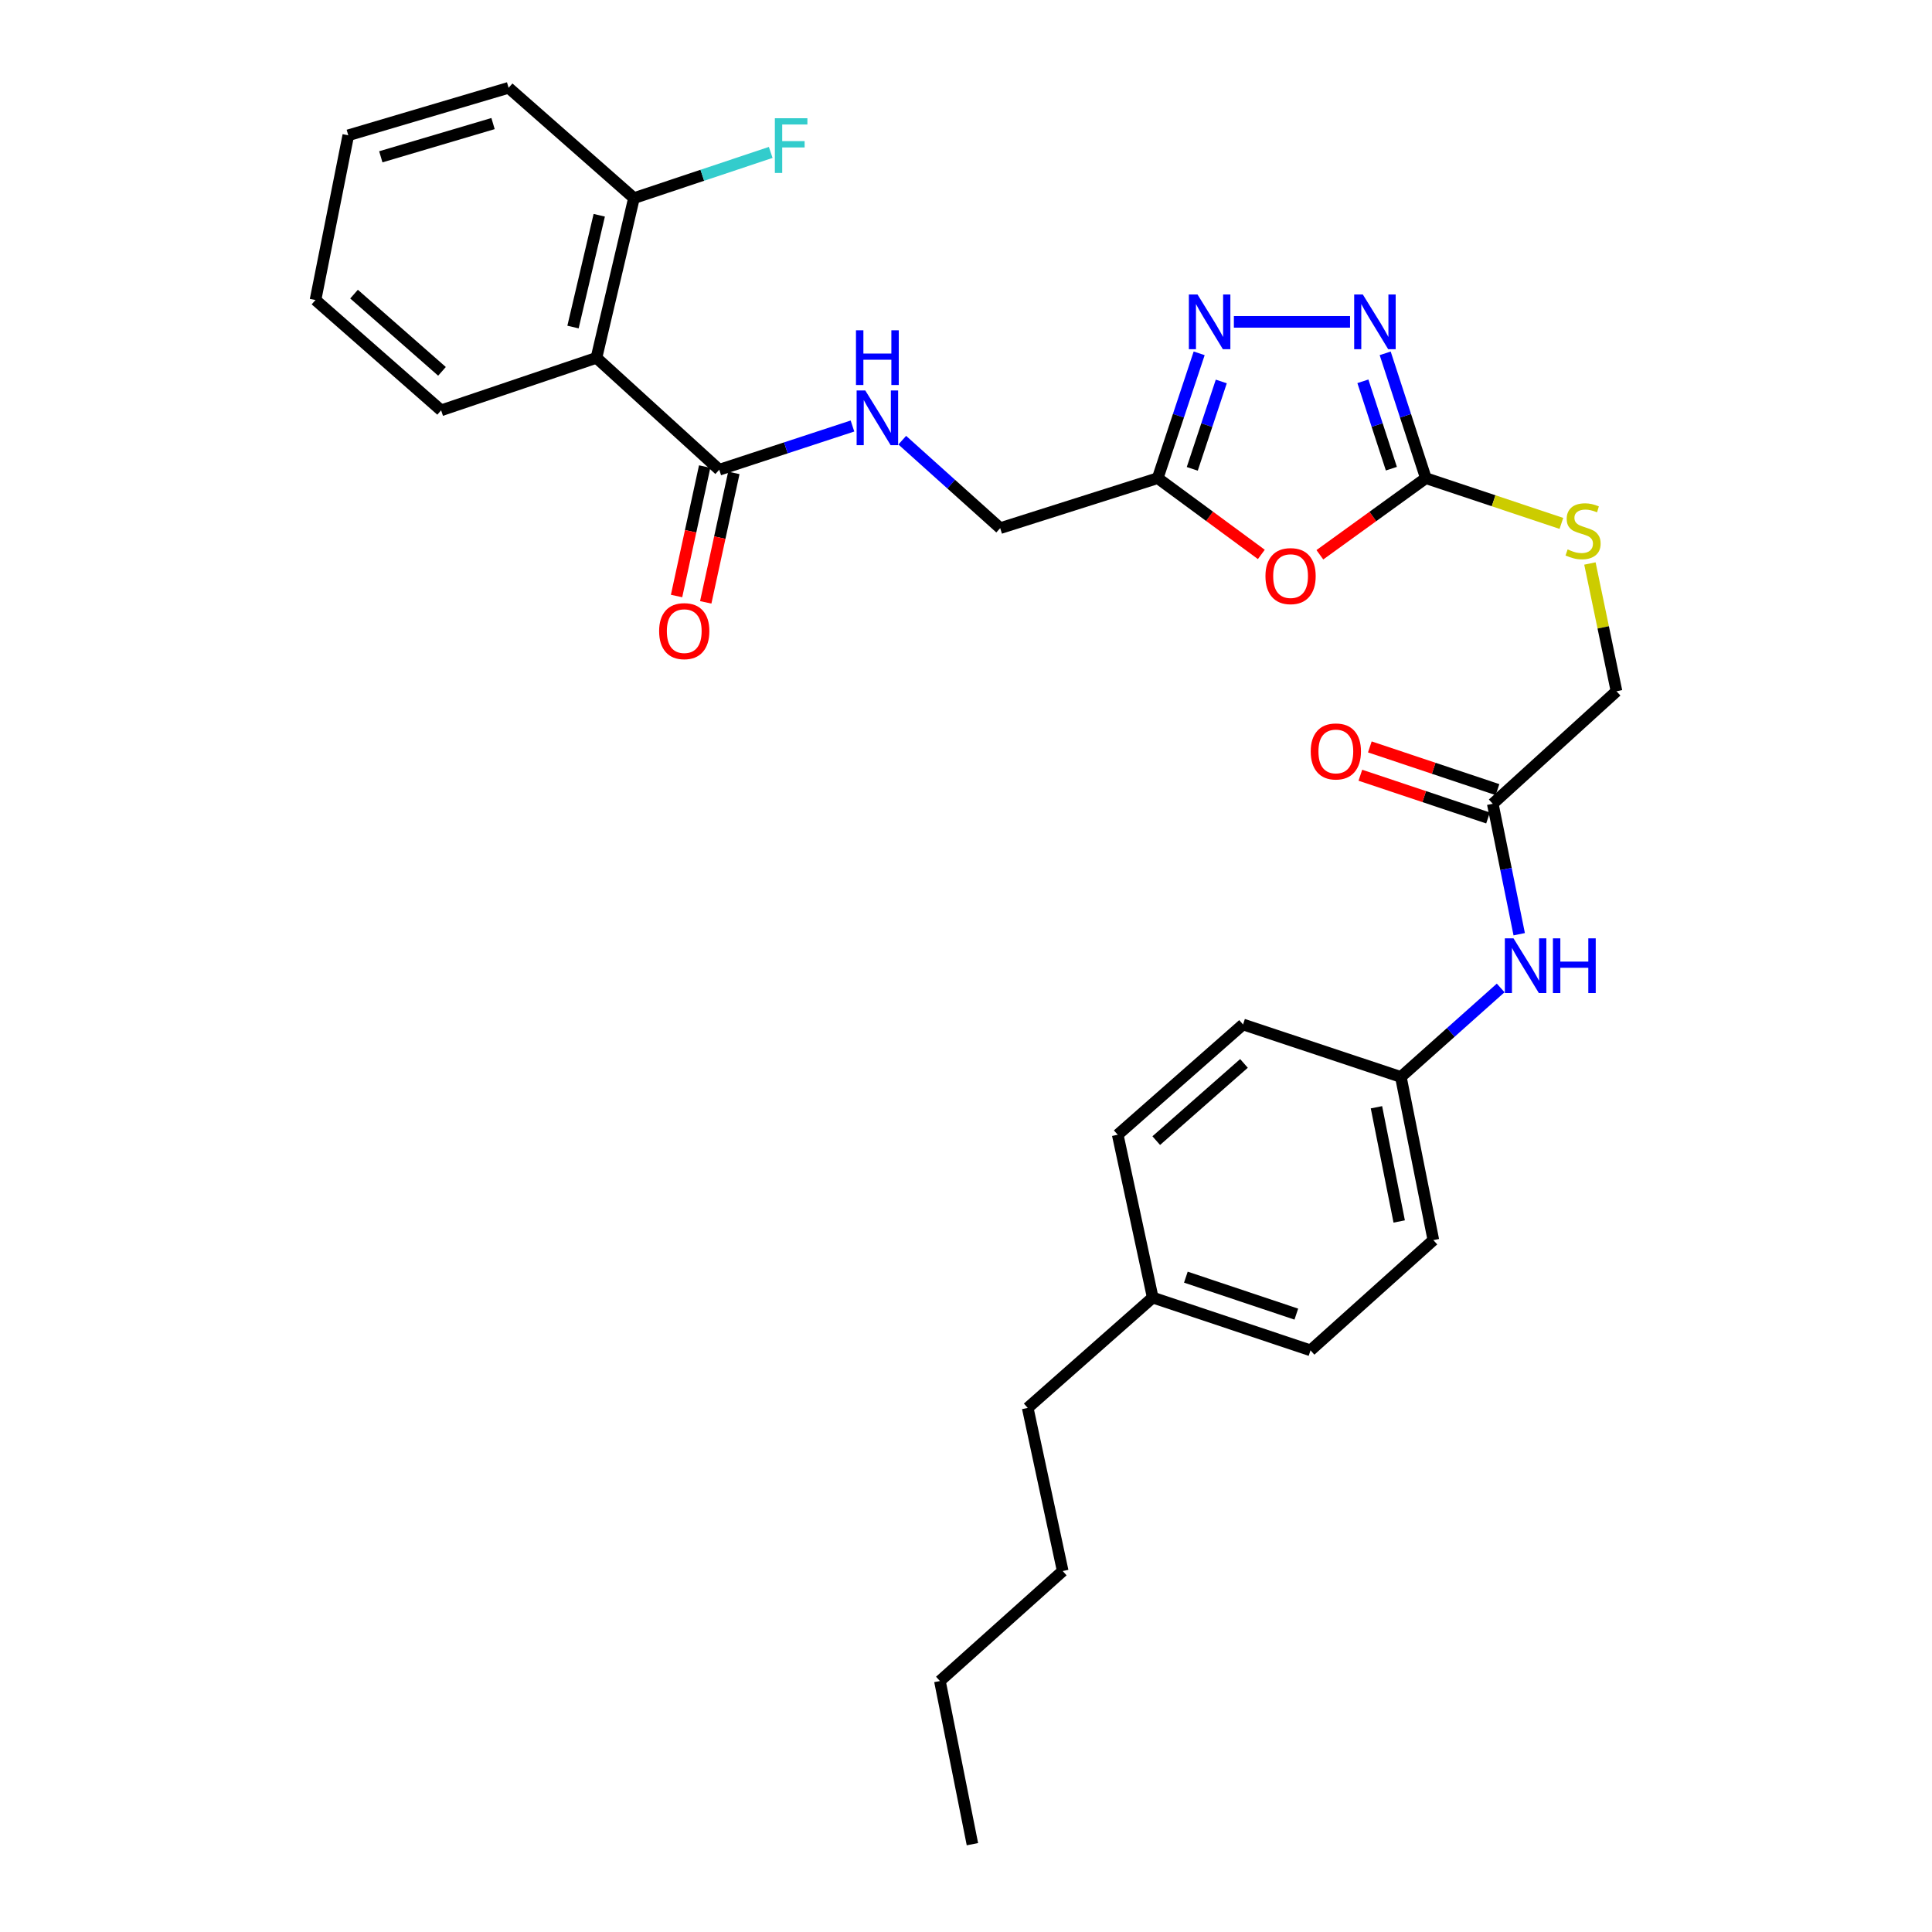 <?xml version='1.0' encoding='iso-8859-1'?>
<svg version='1.1' baseProfile='full'
              xmlns='http://www.w3.org/2000/svg'
                      xmlns:rdkit='http://www.rdkit.org/xml'
                      xmlns:xlink='http://www.w3.org/1999/xlink'
                  xml:space='preserve'
width='1000px' height='1000px' viewBox='0 0 1000 1000'>
<!-- END OF HEADER -->
<rect style='opacity:1.0;fill:#FFFFFF;stroke:none' width='1000' height='1000' x='0' y='0'> </rect>
<path class='bond-0' d='M 683.159,287.151 L 710.591,267.321' style='fill:none;fill-rule:evenodd;stroke:#FF0000;stroke-width:6px;stroke-linecap:butt;stroke-linejoin:miter;stroke-opacity:1' />
<path class='bond-0' d='M 710.591,267.321 L 738.023,247.491' style='fill:none;fill-rule:evenodd;stroke:#000000;stroke-width:6px;stroke-linecap:butt;stroke-linejoin:miter;stroke-opacity:1' />
<path class='bond-3' d='M 652.864,286.97 L 626.046,267.23' style='fill:none;fill-rule:evenodd;stroke:#FF0000;stroke-width:6px;stroke-linecap:butt;stroke-linejoin:miter;stroke-opacity:1' />
<path class='bond-3' d='M 626.046,267.23 L 599.228,247.491' style='fill:none;fill-rule:evenodd;stroke:#000000;stroke-width:6px;stroke-linecap:butt;stroke-linejoin:miter;stroke-opacity:1' />
<path class='bond-1' d='M 738.023,247.491 L 727.496,215.187' style='fill:none;fill-rule:evenodd;stroke:#000000;stroke-width:6px;stroke-linecap:butt;stroke-linejoin:miter;stroke-opacity:1' />
<path class='bond-1' d='M 727.496,215.187 L 716.97,182.883' style='fill:none;fill-rule:evenodd;stroke:#0000FF;stroke-width:6px;stroke-linecap:butt;stroke-linejoin:miter;stroke-opacity:1' />
<path class='bond-1' d='M 720.17,242.589 L 712.801,219.976' style='fill:none;fill-rule:evenodd;stroke:#000000;stroke-width:6px;stroke-linecap:butt;stroke-linejoin:miter;stroke-opacity:1' />
<path class='bond-1' d='M 712.801,219.976 L 705.432,197.363' style='fill:none;fill-rule:evenodd;stroke:#0000FF;stroke-width:6px;stroke-linecap:butt;stroke-linejoin:miter;stroke-opacity:1' />
<path class='bond-8' d='M 738.023,247.491 L 773.099,259.201' style='fill:none;fill-rule:evenodd;stroke:#000000;stroke-width:6px;stroke-linecap:butt;stroke-linejoin:miter;stroke-opacity:1' />
<path class='bond-8' d='M 773.099,259.201 L 808.175,270.912' style='fill:none;fill-rule:evenodd;stroke:#CCCC00;stroke-width:6px;stroke-linecap:butt;stroke-linejoin:miter;stroke-opacity:1' />
<path class='bond-30' d='M 698.783,166.596 L 638.653,166.596' style='fill:none;fill-rule:evenodd;stroke:#0000FF;stroke-width:6px;stroke-linecap:butt;stroke-linejoin:miter;stroke-opacity:1' />
<path class='bond-2' d='M 620.685,182.887 L 609.956,215.189' style='fill:none;fill-rule:evenodd;stroke:#0000FF;stroke-width:6px;stroke-linecap:butt;stroke-linejoin:miter;stroke-opacity:1' />
<path class='bond-2' d='M 609.956,215.189 L 599.228,247.491' style='fill:none;fill-rule:evenodd;stroke:#000000;stroke-width:6px;stroke-linecap:butt;stroke-linejoin:miter;stroke-opacity:1' />
<path class='bond-2' d='M 632.135,197.449 L 624.625,220.061' style='fill:none;fill-rule:evenodd;stroke:#0000FF;stroke-width:6px;stroke-linecap:butt;stroke-linejoin:miter;stroke-opacity:1' />
<path class='bond-2' d='M 624.625,220.061 L 617.115,242.672' style='fill:none;fill-rule:evenodd;stroke:#000000;stroke-width:6px;stroke-linecap:butt;stroke-linejoin:miter;stroke-opacity:1' />
<path class='bond-12' d='M 599.228,247.491 L 517.697,273.371' style='fill:none;fill-rule:evenodd;stroke:#000000;stroke-width:6px;stroke-linecap:butt;stroke-linejoin:miter;stroke-opacity:1' />
<path class='bond-4' d='M 308.723,185.212 L 372.29,243.129' style='fill:none;fill-rule:evenodd;stroke:#000000;stroke-width:6px;stroke-linecap:butt;stroke-linejoin:miter;stroke-opacity:1' />
<path class='bond-10' d='M 308.723,185.212 L 328.129,102.548' style='fill:none;fill-rule:evenodd;stroke:#000000;stroke-width:6px;stroke-linecap:butt;stroke-linejoin:miter;stroke-opacity:1' />
<path class='bond-10' d='M 296.587,169.28 L 310.171,111.415' style='fill:none;fill-rule:evenodd;stroke:#000000;stroke-width:6px;stroke-linecap:butt;stroke-linejoin:miter;stroke-opacity:1' />
<path class='bond-18' d='M 308.723,185.212 L 228.325,212.389' style='fill:none;fill-rule:evenodd;stroke:#000000;stroke-width:6px;stroke-linecap:butt;stroke-linejoin:miter;stroke-opacity:1' />
<path class='bond-5' d='M 372.29,243.129 L 406.763,231.815' style='fill:none;fill-rule:evenodd;stroke:#000000;stroke-width:6px;stroke-linecap:butt;stroke-linejoin:miter;stroke-opacity:1' />
<path class='bond-5' d='M 406.763,231.815 L 441.236,220.501' style='fill:none;fill-rule:evenodd;stroke:#0000FF;stroke-width:6px;stroke-linecap:butt;stroke-linejoin:miter;stroke-opacity:1' />
<path class='bond-11' d='M 364.738,241.489 L 357.462,274.993' style='fill:none;fill-rule:evenodd;stroke:#000000;stroke-width:6px;stroke-linecap:butt;stroke-linejoin:miter;stroke-opacity:1' />
<path class='bond-11' d='M 357.462,274.993 L 350.185,308.496' style='fill:none;fill-rule:evenodd;stroke:#FF0000;stroke-width:6px;stroke-linecap:butt;stroke-linejoin:miter;stroke-opacity:1' />
<path class='bond-11' d='M 379.842,244.769 L 372.566,278.273' style='fill:none;fill-rule:evenodd;stroke:#000000;stroke-width:6px;stroke-linecap:butt;stroke-linejoin:miter;stroke-opacity:1' />
<path class='bond-11' d='M 372.566,278.273 L 365.289,311.777' style='fill:none;fill-rule:evenodd;stroke:#FF0000;stroke-width:6px;stroke-linecap:butt;stroke-linejoin:miter;stroke-opacity:1' />
<path class='bond-6' d='M 467.006,227.836 L 492.352,250.604' style='fill:none;fill-rule:evenodd;stroke:#0000FF;stroke-width:6px;stroke-linecap:butt;stroke-linejoin:miter;stroke-opacity:1' />
<path class='bond-6' d='M 492.352,250.604 L 517.697,273.371' style='fill:none;fill-rule:evenodd;stroke:#000000;stroke-width:6px;stroke-linecap:butt;stroke-linejoin:miter;stroke-opacity:1' />
<path class='bond-7' d='M 772.653,416.039 L 836.702,357.796' style='fill:none;fill-rule:evenodd;stroke:#000000;stroke-width:6px;stroke-linecap:butt;stroke-linejoin:miter;stroke-opacity:1' />
<path class='bond-9' d='M 772.653,416.039 L 779.498,449.793' style='fill:none;fill-rule:evenodd;stroke:#000000;stroke-width:6px;stroke-linecap:butt;stroke-linejoin:miter;stroke-opacity:1' />
<path class='bond-9' d='M 779.498,449.793 L 786.342,483.548' style='fill:none;fill-rule:evenodd;stroke:#0000FF;stroke-width:6px;stroke-linecap:butt;stroke-linejoin:miter;stroke-opacity:1' />
<path class='bond-13' d='M 775.106,408.711 L 742.065,397.655' style='fill:none;fill-rule:evenodd;stroke:#000000;stroke-width:6px;stroke-linecap:butt;stroke-linejoin:miter;stroke-opacity:1' />
<path class='bond-13' d='M 742.065,397.655 L 709.025,386.6' style='fill:none;fill-rule:evenodd;stroke:#FF0000;stroke-width:6px;stroke-linecap:butt;stroke-linejoin:miter;stroke-opacity:1' />
<path class='bond-13' d='M 770.201,423.368 L 737.161,412.313' style='fill:none;fill-rule:evenodd;stroke:#000000;stroke-width:6px;stroke-linecap:butt;stroke-linejoin:miter;stroke-opacity:1' />
<path class='bond-13' d='M 737.161,412.313 L 704.121,401.257' style='fill:none;fill-rule:evenodd;stroke:#FF0000;stroke-width:6px;stroke-linecap:butt;stroke-linejoin:miter;stroke-opacity:1' />
<path class='bond-14' d='M 822.938,291.662 L 829.82,324.729' style='fill:none;fill-rule:evenodd;stroke:#CCCC00;stroke-width:6px;stroke-linecap:butt;stroke-linejoin:miter;stroke-opacity:1' />
<path class='bond-14' d='M 829.82,324.729 L 836.702,357.796' style='fill:none;fill-rule:evenodd;stroke:#000000;stroke-width:6px;stroke-linecap:butt;stroke-linejoin:miter;stroke-opacity:1' />
<path class='bond-15' d='M 776.744,511.353 L 750.913,534.39' style='fill:none;fill-rule:evenodd;stroke:#0000FF;stroke-width:6px;stroke-linecap:butt;stroke-linejoin:miter;stroke-opacity:1' />
<path class='bond-15' d='M 750.913,534.39 L 725.083,557.428' style='fill:none;fill-rule:evenodd;stroke:#000000;stroke-width:6px;stroke-linecap:butt;stroke-linejoin:miter;stroke-opacity:1' />
<path class='bond-16' d='M 328.129,102.548 L 363.526,90.72' style='fill:none;fill-rule:evenodd;stroke:#000000;stroke-width:6px;stroke-linecap:butt;stroke-linejoin:miter;stroke-opacity:1' />
<path class='bond-16' d='M 363.526,90.72 L 398.923,78.892' style='fill:none;fill-rule:evenodd;stroke:#33CCCC;stroke-width:6px;stroke-linecap:butt;stroke-linejoin:miter;stroke-opacity:1' />
<path class='bond-23' d='M 328.129,102.548 L 263.256,45.455' style='fill:none;fill-rule:evenodd;stroke:#000000;stroke-width:6px;stroke-linecap:butt;stroke-linejoin:miter;stroke-opacity:1' />
<path class='bond-19' d='M 725.083,557.428 L 643.398,530.26' style='fill:none;fill-rule:evenodd;stroke:#000000;stroke-width:6px;stroke-linecap:butt;stroke-linejoin:miter;stroke-opacity:1' />
<path class='bond-20' d='M 725.083,557.428 L 741.904,641.878' style='fill:none;fill-rule:evenodd;stroke:#000000;stroke-width:6px;stroke-linecap:butt;stroke-linejoin:miter;stroke-opacity:1' />
<path class='bond-20' d='M 712.448,573.115 L 724.223,632.23' style='fill:none;fill-rule:evenodd;stroke:#000000;stroke-width:6px;stroke-linecap:butt;stroke-linejoin:miter;stroke-opacity:1' />
<path class='bond-17' d='M 596.643,671.614 L 678.32,698.945' style='fill:none;fill-rule:evenodd;stroke:#000000;stroke-width:6px;stroke-linecap:butt;stroke-linejoin:miter;stroke-opacity:1' />
<path class='bond-17' d='M 613.8,661.056 L 670.973,680.188' style='fill:none;fill-rule:evenodd;stroke:#000000;stroke-width:6px;stroke-linecap:butt;stroke-linejoin:miter;stroke-opacity:1' />
<path class='bond-24' d='M 596.643,671.614 L 531.943,728.732' style='fill:none;fill-rule:evenodd;stroke:#000000;stroke-width:6px;stroke-linecap:butt;stroke-linejoin:miter;stroke-opacity:1' />
<path class='bond-32' d='M 596.643,671.614 L 578.534,587.344' style='fill:none;fill-rule:evenodd;stroke:#000000;stroke-width:6px;stroke-linecap:butt;stroke-linejoin:miter;stroke-opacity:1' />
<path class='bond-27' d='M 228.325,212.389 L 163.298,155.287' style='fill:none;fill-rule:evenodd;stroke:#000000;stroke-width:6px;stroke-linecap:butt;stroke-linejoin:miter;stroke-opacity:1' />
<path class='bond-27' d='M 228.77,192.209 L 183.251,152.238' style='fill:none;fill-rule:evenodd;stroke:#000000;stroke-width:6px;stroke-linecap:butt;stroke-linejoin:miter;stroke-opacity:1' />
<path class='bond-21' d='M 643.398,530.26 L 578.534,587.344' style='fill:none;fill-rule:evenodd;stroke:#000000;stroke-width:6px;stroke-linecap:butt;stroke-linejoin:miter;stroke-opacity:1' />
<path class='bond-21' d='M 643.879,550.425 L 598.475,590.384' style='fill:none;fill-rule:evenodd;stroke:#000000;stroke-width:6px;stroke-linecap:butt;stroke-linejoin:miter;stroke-opacity:1' />
<path class='bond-22' d='M 741.904,641.878 L 678.32,698.945' style='fill:none;fill-rule:evenodd;stroke:#000000;stroke-width:6px;stroke-linecap:butt;stroke-linejoin:miter;stroke-opacity:1' />
<path class='bond-31' d='M 263.256,45.455 L 180.274,70.03' style='fill:none;fill-rule:evenodd;stroke:#000000;stroke-width:6px;stroke-linecap:butt;stroke-linejoin:miter;stroke-opacity:1' />
<path class='bond-31' d='M 255.198,63.961 L 197.11,81.163' style='fill:none;fill-rule:evenodd;stroke:#000000;stroke-width:6px;stroke-linecap:butt;stroke-linejoin:miter;stroke-opacity:1' />
<path class='bond-25' d='M 531.943,728.732 L 550.06,813.165' style='fill:none;fill-rule:evenodd;stroke:#000000;stroke-width:6px;stroke-linecap:butt;stroke-linejoin:miter;stroke-opacity:1' />
<path class='bond-26' d='M 550.06,813.165 L 486.493,870.095' style='fill:none;fill-rule:evenodd;stroke:#000000;stroke-width:6px;stroke-linecap:butt;stroke-linejoin:miter;stroke-opacity:1' />
<path class='bond-28' d='M 486.493,870.095 L 503.323,954.545' style='fill:none;fill-rule:evenodd;stroke:#000000;stroke-width:6px;stroke-linecap:butt;stroke-linejoin:miter;stroke-opacity:1' />
<path class='bond-29' d='M 163.298,155.287 L 180.274,70.03' style='fill:none;fill-rule:evenodd;stroke:#000000;stroke-width:6px;stroke-linecap:butt;stroke-linejoin:miter;stroke-opacity:1' />
<path  class='atom-0' d='M 654.999 298.19
Q 654.999 291.39, 658.359 287.59
Q 661.719 283.79, 667.999 283.79
Q 674.279 283.79, 677.639 287.59
Q 680.999 291.39, 680.999 298.19
Q 680.999 305.07, 677.599 308.99
Q 674.199 312.87, 667.999 312.87
Q 661.759 312.87, 658.359 308.99
Q 654.999 305.11, 654.999 298.19
M 667.999 309.67
Q 672.319 309.67, 674.639 306.79
Q 676.999 303.87, 676.999 298.19
Q 676.999 292.63, 674.639 289.83
Q 672.319 286.99, 667.999 286.99
Q 663.679 286.99, 661.319 289.79
Q 658.999 292.59, 658.999 298.19
Q 658.999 303.91, 661.319 306.79
Q 663.679 309.67, 667.999 309.67
' fill='#FF0000'/>
<path  class='atom-2' d='M 705.402 152.436
L 714.682 167.436
Q 715.602 168.916, 717.082 171.596
Q 718.562 174.276, 718.642 174.436
L 718.642 152.436
L 722.402 152.436
L 722.402 180.756
L 718.522 180.756
L 708.562 164.356
Q 707.402 162.436, 706.162 160.236
Q 704.962 158.036, 704.602 157.356
L 704.602 180.756
L 700.922 180.756
L 700.922 152.436
L 705.402 152.436
' fill='#0000FF'/>
<path  class='atom-3' d='M 619.836 152.436
L 629.116 167.436
Q 630.036 168.916, 631.516 171.596
Q 632.996 174.276, 633.076 174.436
L 633.076 152.436
L 636.836 152.436
L 636.836 180.756
L 632.956 180.756
L 622.996 164.356
Q 621.836 162.436, 620.596 160.236
Q 619.396 158.036, 619.036 157.356
L 619.036 180.756
L 615.356 180.756
L 615.356 152.436
L 619.836 152.436
' fill='#0000FF'/>
<path  class='atom-7' d='M 447.87 202.11
L 457.15 217.11
Q 458.07 218.59, 459.55 221.27
Q 461.03 223.95, 461.11 224.11
L 461.11 202.11
L 464.87 202.11
L 464.87 230.43
L 460.99 230.43
L 451.03 214.03
Q 449.87 212.11, 448.63 209.91
Q 447.43 207.71, 447.07 207.03
L 447.07 230.43
L 443.39 230.43
L 443.39 202.11
L 447.87 202.11
' fill='#0000FF'/>
<path  class='atom-7' d='M 443.05 170.958
L 446.89 170.958
L 446.89 182.998
L 461.37 182.998
L 461.37 170.958
L 465.21 170.958
L 465.21 199.278
L 461.37 199.278
L 461.37 186.198
L 446.89 186.198
L 446.89 199.278
L 443.05 199.278
L 443.05 170.958
' fill='#0000FF'/>
<path  class='atom-9' d='M 811.399 284.379
Q 811.719 284.499, 813.039 285.059
Q 814.359 285.619, 815.799 285.979
Q 817.279 286.299, 818.719 286.299
Q 821.399 286.299, 822.959 285.019
Q 824.519 283.699, 824.519 281.419
Q 824.519 279.859, 823.719 278.899
Q 822.959 277.939, 821.759 277.419
Q 820.559 276.899, 818.559 276.299
Q 816.039 275.539, 814.519 274.819
Q 813.039 274.099, 811.959 272.579
Q 810.919 271.059, 810.919 268.499
Q 810.919 264.939, 813.319 262.739
Q 815.759 260.539, 820.559 260.539
Q 823.839 260.539, 827.559 262.099
L 826.639 265.179
Q 823.239 263.779, 820.679 263.779
Q 817.919 263.779, 816.399 264.939
Q 814.879 266.059, 814.919 268.019
Q 814.919 269.539, 815.679 270.459
Q 816.479 271.379, 817.599 271.899
Q 818.759 272.419, 820.679 273.019
Q 823.239 273.819, 824.759 274.619
Q 826.279 275.419, 827.359 277.059
Q 828.479 278.659, 828.479 281.419
Q 828.479 285.339, 825.839 287.459
Q 823.239 289.539, 818.879 289.539
Q 816.359 289.539, 814.439 288.979
Q 812.559 288.459, 810.319 287.539
L 811.399 284.379
' fill='#CCCC00'/>
<path  class='atom-10' d='M 783.387 485.685
L 792.667 500.685
Q 793.587 502.165, 795.067 504.845
Q 796.547 507.525, 796.627 507.685
L 796.627 485.685
L 800.387 485.685
L 800.387 514.005
L 796.507 514.005
L 786.547 497.605
Q 785.387 495.685, 784.147 493.485
Q 782.947 491.285, 782.587 490.605
L 782.587 514.005
L 778.907 514.005
L 778.907 485.685
L 783.387 485.685
' fill='#0000FF'/>
<path  class='atom-10' d='M 803.787 485.685
L 807.627 485.685
L 807.627 497.725
L 822.107 497.725
L 822.107 485.685
L 825.947 485.685
L 825.947 514.005
L 822.107 514.005
L 822.107 500.925
L 807.627 500.925
L 807.627 514.005
L 803.787 514.005
L 803.787 485.685
' fill='#0000FF'/>
<path  class='atom-12' d='M 341.164 326.672
Q 341.164 319.872, 344.524 316.072
Q 347.884 312.272, 354.164 312.272
Q 360.444 312.272, 363.804 316.072
Q 367.164 319.872, 367.164 326.672
Q 367.164 333.552, 363.764 337.472
Q 360.364 341.352, 354.164 341.352
Q 347.924 341.352, 344.524 337.472
Q 341.164 333.592, 341.164 326.672
M 354.164 338.152
Q 358.484 338.152, 360.804 335.272
Q 363.164 332.352, 363.164 326.672
Q 363.164 321.112, 360.804 318.312
Q 358.484 315.472, 354.164 315.472
Q 349.844 315.472, 347.484 318.272
Q 345.164 321.072, 345.164 326.672
Q 345.164 332.392, 347.484 335.272
Q 349.844 338.152, 354.164 338.152
' fill='#FF0000'/>
<path  class='atom-14' d='M 678.432 388.942
Q 678.432 382.142, 681.792 378.342
Q 685.152 374.542, 691.432 374.542
Q 697.712 374.542, 701.072 378.342
Q 704.432 382.142, 704.432 388.942
Q 704.432 395.822, 701.032 399.742
Q 697.632 403.622, 691.432 403.622
Q 685.192 403.622, 681.792 399.742
Q 678.432 395.862, 678.432 388.942
M 691.432 400.422
Q 695.752 400.422, 698.072 397.542
Q 700.432 394.622, 700.432 388.942
Q 700.432 383.382, 698.072 380.582
Q 695.752 377.742, 691.432 377.742
Q 687.112 377.742, 684.752 380.542
Q 682.432 383.342, 682.432 388.942
Q 682.432 394.662, 684.752 397.542
Q 687.112 400.422, 691.432 400.422
' fill='#FF0000'/>
<path  class='atom-17' d='M 401.068 61.202
L 417.908 61.202
L 417.908 64.442
L 404.868 64.442
L 404.868 73.042
L 416.468 73.042
L 416.468 76.322
L 404.868 76.322
L 404.868 89.522
L 401.068 89.522
L 401.068 61.202
' fill='#33CCCC'/>
</svg>
